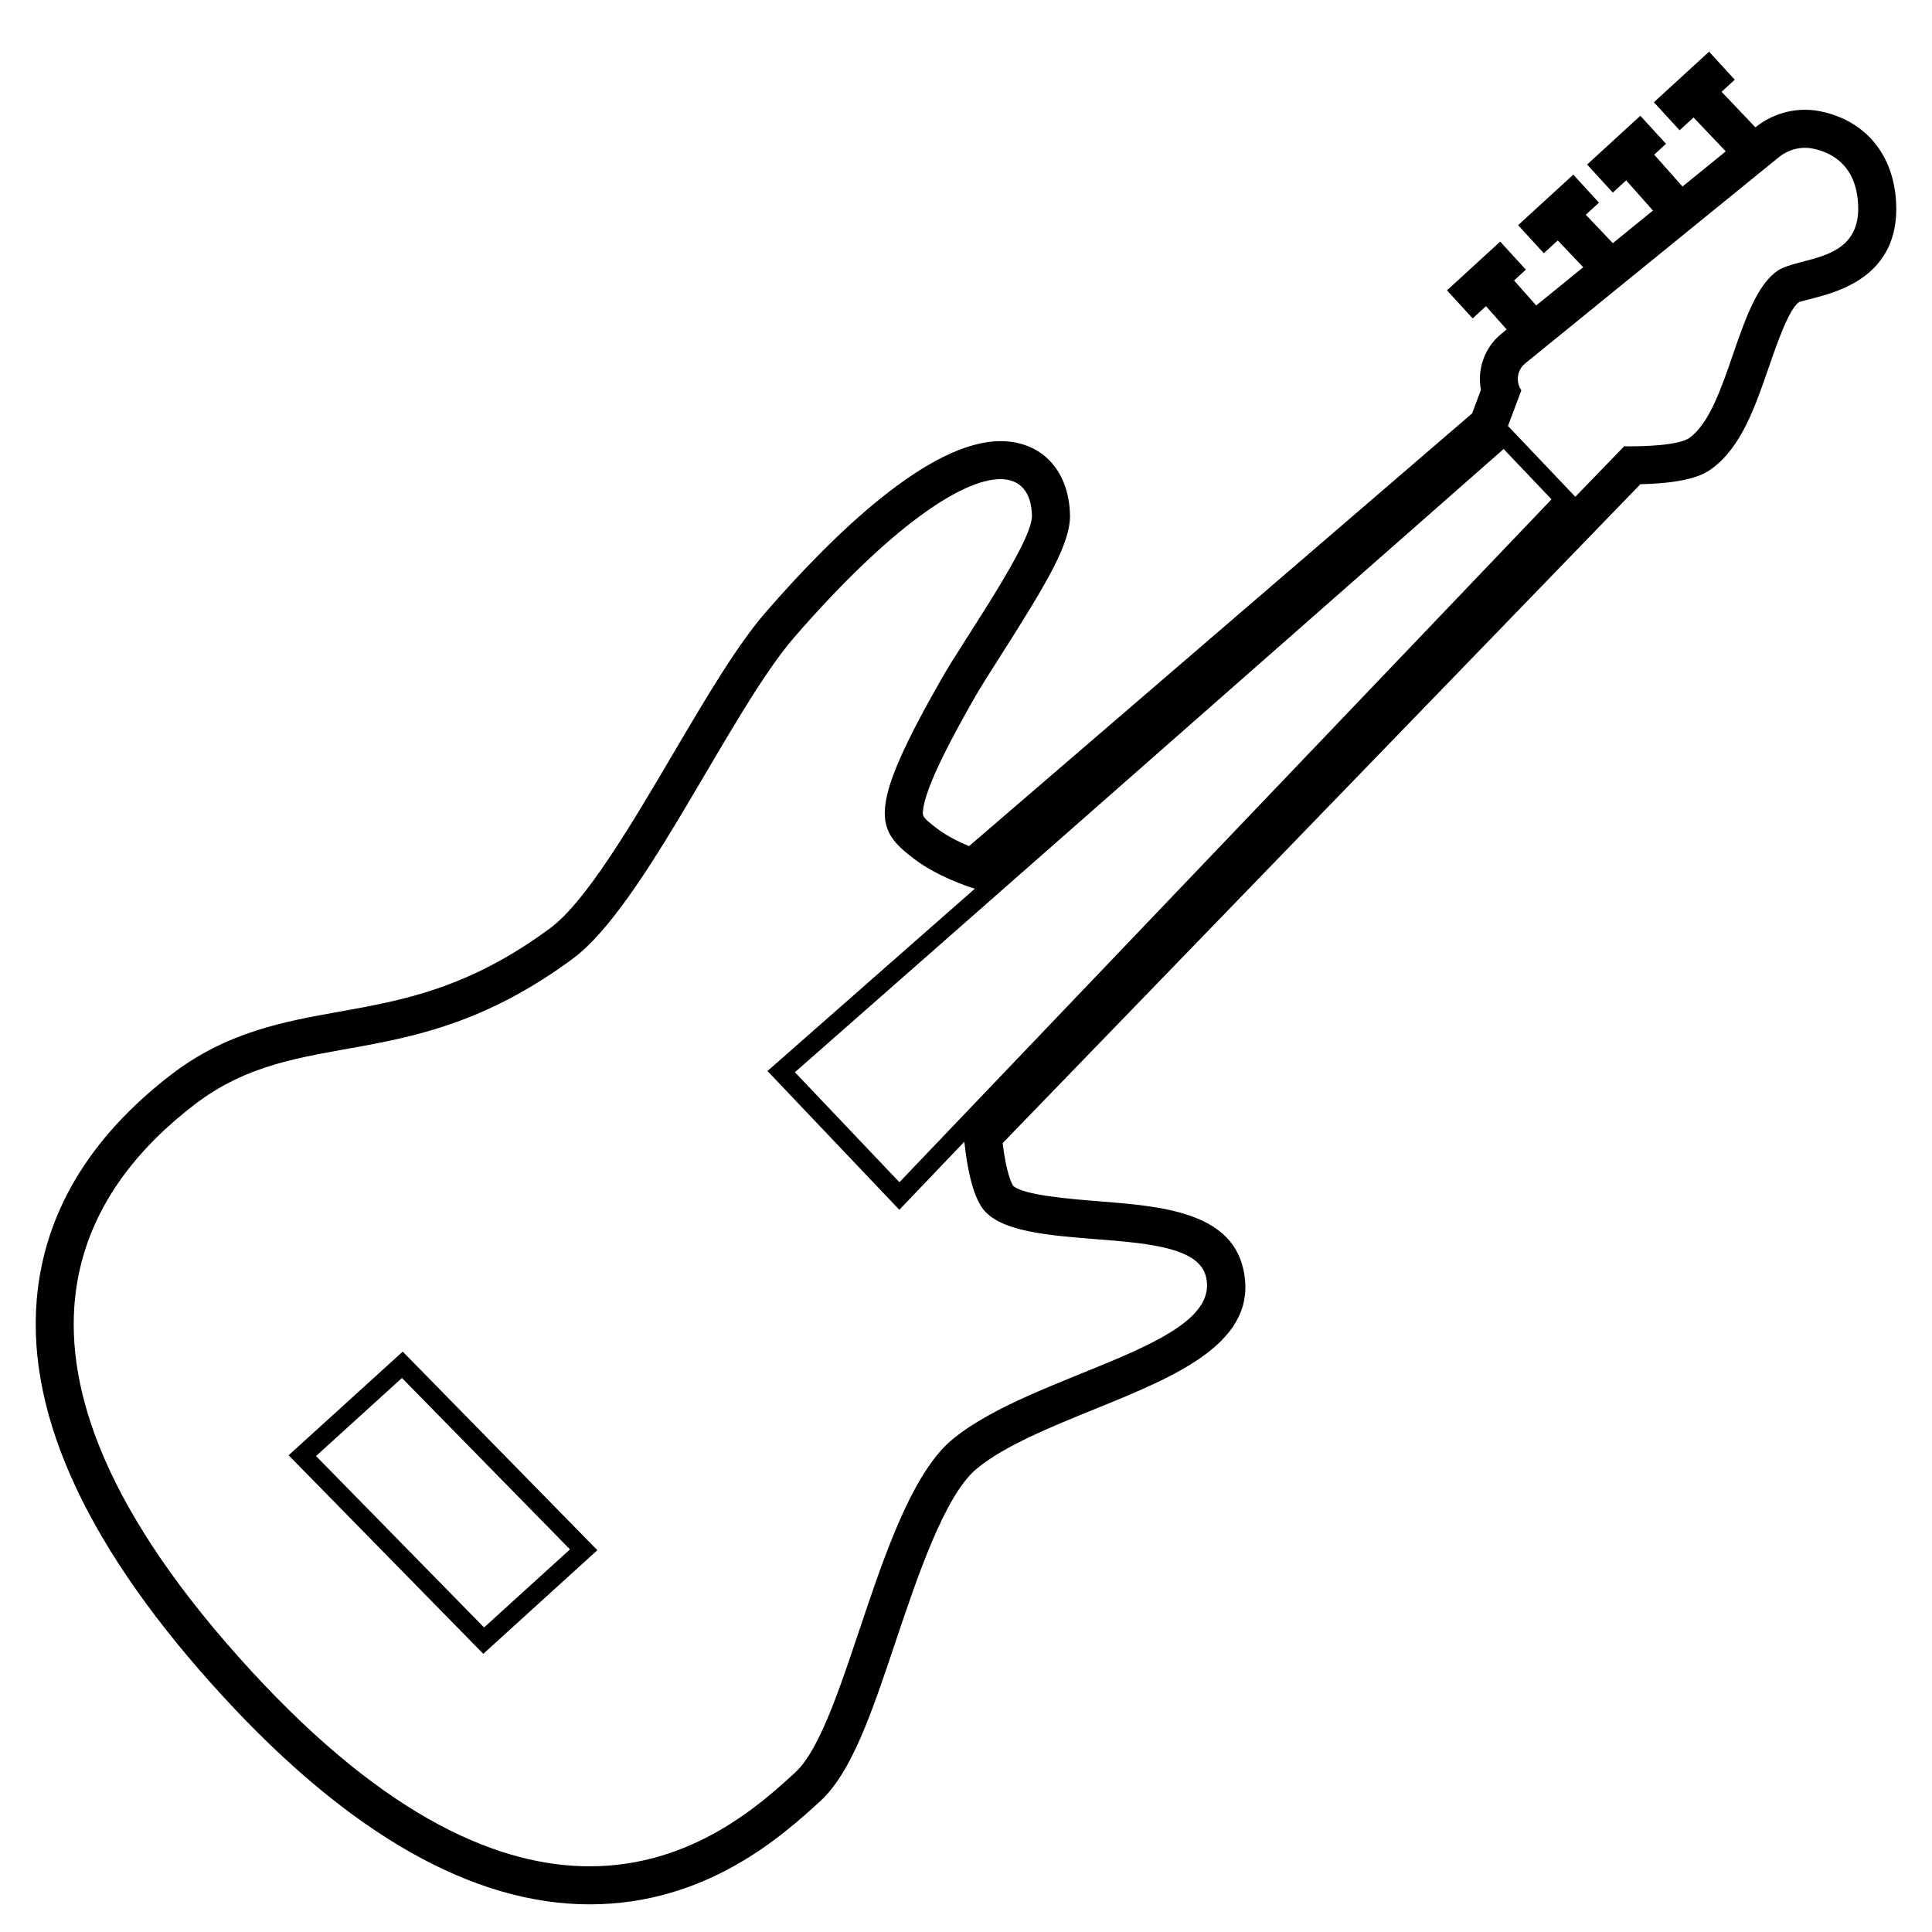 <?xml version="1.0" encoding="UTF-8"?>
<!-- Uploaded to: ICON Repo, www.svgrepo.com, Generator: ICON Repo Mixer Tools -->
<svg fill="#000000" width="800px" height="800px" version="1.1" viewBox="144 144 512 512" xmlns="http://www.w3.org/2000/svg">
 <path d="m220.49 529.66 51.586 52.625 30.234-27.473-51.582-52.621zm51.793 45.633-44.531-45.426 22.77-20.688 44.527 45.426zm354.09-401.8c-1.328-0.27-2.688-0.402-4.047-0.402-4.727 0-9.379 1.66-13.129 4.652l-8.957-9.418 3.492-3.199-6.809-7.43-14.621 13.398 6.809 7.43 3.699-3.387 8.535 8.973-11.469 9.324-7.496-8.453 3.133-2.867-6.809-7.43-14.105 12.922 6.809 7.43 3.539-3.242 7.102 8.004-10.633 8.645-7.164-7.535 3.492-3.199-6.809-7.43-14.621 13.398 6.809 7.43 3.699-3.387 6.754 7.098-12.461 10.133-5.875-6.621 3.133-2.871-6.809-7.43-14.102 12.922 6.809 7.43 3.535-3.238 5.481 6.176-1.449 1.18c-4.492 3.652-6.406 9.438-5.383 14.844l-2.332 6.215-133.32 114.68c-2.691-1.125-5.871-2.699-8.371-4.586-3.996-3.023-3.965-3.391-3.84-4.762 0.582-6.41 8.129-20.262 13.758-30.125 1.578-2.769 4.07-6.664 6.832-11.004 12.652-19.855 18.59-30.02 18.375-37.43-0.34-11.797-7.574-19.418-18.426-19.418-18.871 0-44.234 24.645-62.191 45.316-7.664 8.824-15.867 22.758-24.551 37.508-10.828 18.391-23.098 39.234-32.602 46.254-21.652 15.992-39.07 19.109-55.914 22.125-14.66 2.625-29.82 5.34-44.648 16.773-21.598 16.656-33.535 36.66-35.484 59.457-2.676 31.293 13.953 66.719 49.418 105.29 33.578 36.523 66.25 55.039 97.113 55.039 31.168 0 51.383-18.469 61.098-27.348 8.352-7.629 13.695-23.562 19.887-42.012 5.848-17.43 13.125-39.117 21.602-46.113 7.348-6.062 19.602-11.039 31.457-15.852 21.484-8.723 43.707-17.742 39.117-37.25-3.531-15.008-21.984-16.465-38.266-17.754-7.078-0.559-20.254-1.602-22.711-4.152-0.508-0.844-1.832-3.734-2.742-11.258l169-174.61c13.734-0.32 17.402-3.008 19.023-4.195 7.715-5.656 11.422-16.395 15.004-26.777 2.121-6.148 5.328-15.441 7.996-17.27 0.363-0.16 2.309-0.664 3.598-0.996 6.883-1.785 22.996-5.965 22.168-25.141-0.562-12.887-8.086-22.027-20.133-24.457zm-244.02 283.81-27.691-29.152 187.82-165.16 12.688 13.34zm81.266 25.102c4.348 18.492-45.801 25.383-67.18 43.02-19.547 16.129-27.816 75.617-41.754 88.352-8.867 8.102-27.043 24.816-54.418 24.816-23.27 0-53.191-12.078-89.695-51.785-77.227-83.996-42.23-129.1-15.195-149.95 28.332-21.848 57.227-6.891 100.39-38.773 19.098-14.105 41.797-65.715 58.773-85.258 25.348-29.184 44.395-41.848 54.582-41.848 5.269 0 8.176 3.387 8.355 9.633 0.203 7.094-17.965 32.77-23.891 43.152-20.07 35.176-17.621 40.07-7.242 47.918 6.035 4.562 13.887 7.18 15.996 7.832l-54.949 48.316 34.941 36.777 17.23-18.043c0.762 7.164 2.094 13.312 4.41 17.07 8.527 13.805 56.062 3.551 59.641 18.766zm151.42-266.63c-10.703 7.336-12.793 36.562-23.258 44.23-2.82 2.066-12.156 2.277-15.84 2.277-0.941 0-1.512-0.012-1.512-0.012l-12.953 13.383-17.844-18.77 3.547-9.449c-1.574-2.273-1.137-5.379 1.012-7.125l67.207-54.641c1.977-1.605 4.426-2.5 6.93-2.5 0.684 0 1.371 0.066 2.055 0.203 5.023 1.012 11.59 4.383 12.051 15.008 0.664 15.391-15.707 13.5-21.395 17.395z"/>
</svg>